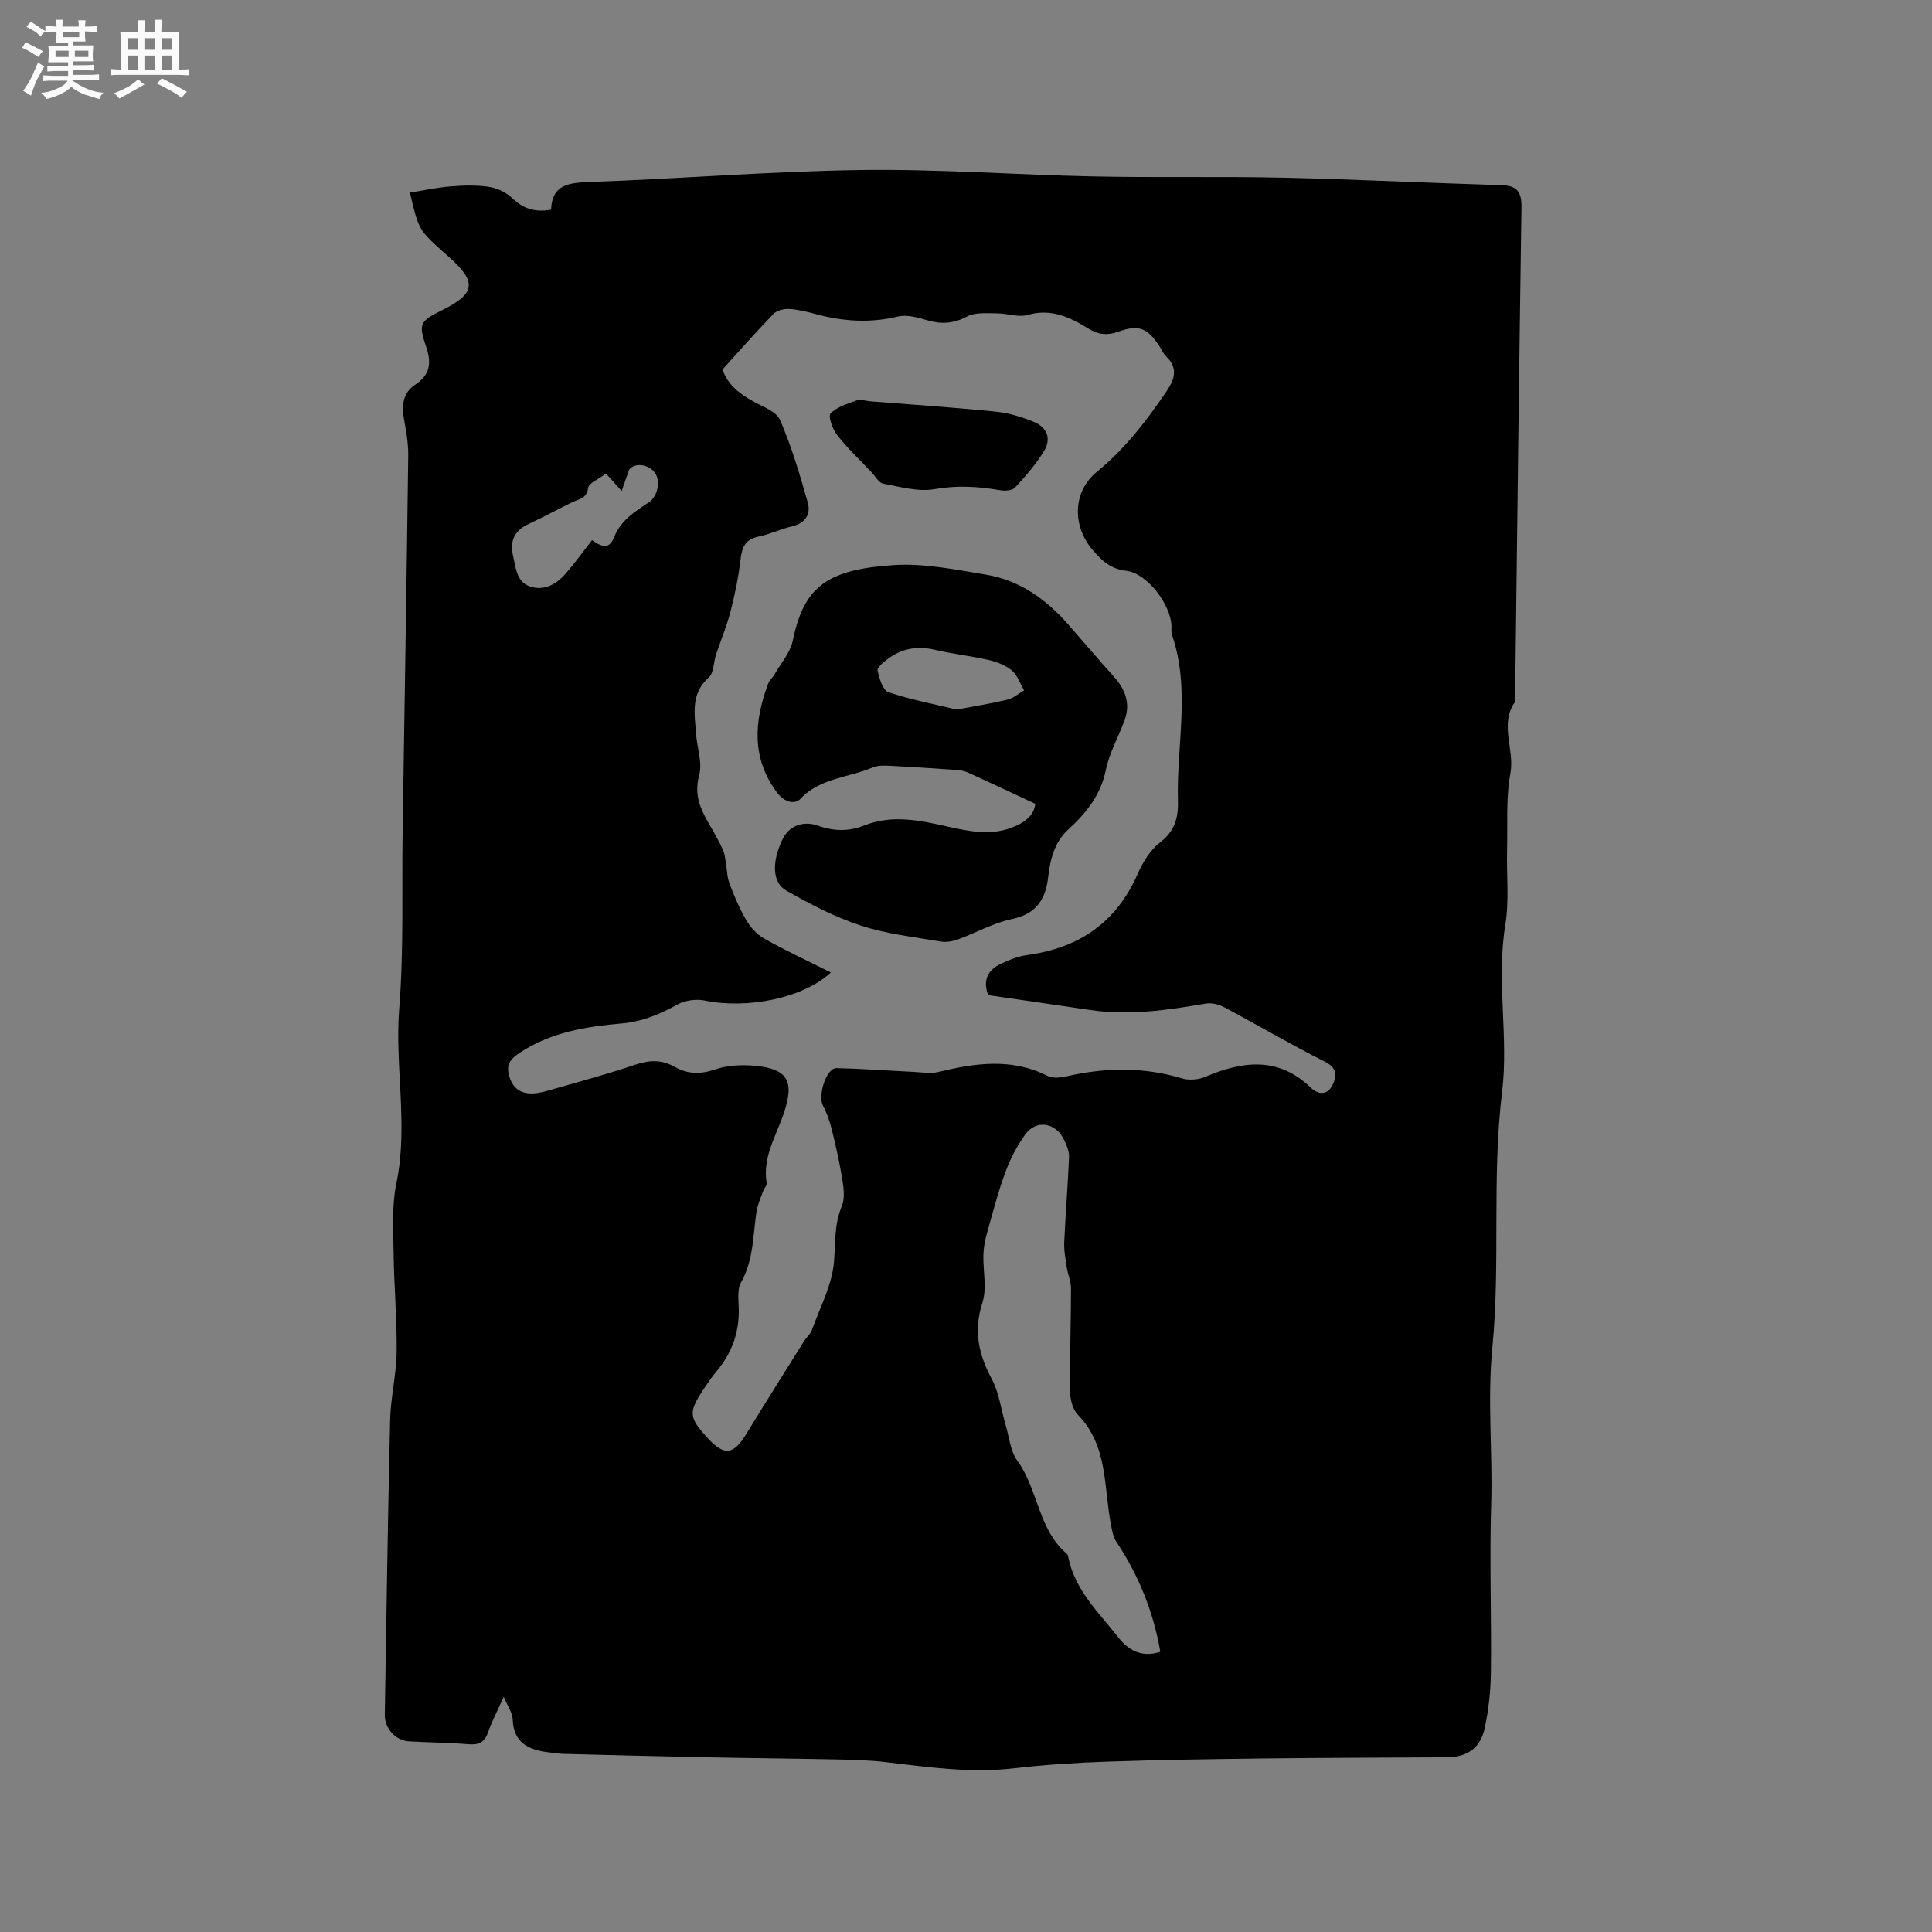 <svg enable-background="new 0 0 400 400" viewBox="0 0 400 400" xmlns="http://www.w3.org/2000/svg"><rect x="0" y="0" width="400" height="400" fill="#808080" stroke="none"/><path d="m6.8 9.5c.6.3 1.3.7 2.1 1.1-.4.4-.7.8-.9 1.2-.7-.4-1.3-.8-1.8-1.1s-1.1-.6-1.6-.8c.2-.4.5-.8.7-1.2.4.2.8.5 1.5.8zm.9 6.9c-.3.6-.5 1.1-.7 1.7s-.4 1.1-.6 1.7c-.6-.4-1.1-.7-1.6-1 .7-1 1.2-1.8 1.5-2.4.3-.5.6-1.1.8-1.7.3-.6.5-1.2.8-1.8.3.3.8.6 1.3.8-.7 1.3-1.2 2.2-1.5 2.7zm.1-11c.4.3 1 .7 1.7 1.1-.5.2-.8.6-1.1 1.1-.5-.6-1-1-1.4-1.2s-.9-.6-1.5-.8c.2-.4.5-.7.9-1.1.5.3.9.6 1.4.9zm10.5 13.1c1 .4 2 .6 3.1.7-.4.4-.7.8-.8 1.3-.9-.2-1.9-.6-3-.9-1-.4-2-.9-2.8-1.6-.5.4-1.1.9-1.9 1.3s-1.9.9-3.3 1.2c-.1-.3-.5-.8-1.1-1.3 1 0 2.1-.3 3.2-.8 1.2-.5 1.9-1 2.3-1.7h-3.2c-.4 0-1 0-2 .1v-1.2c1 0 1.7.1 2 .1h3.3v-1h-2.3c-.2 0-.9 0-2 .1v-1.2c1.2 0 1.9.1 2 .1h2.3v-.8h-4.1c0-.7.1-1.2.1-1.6 0-.5 0-1.1-.1-1.8h4.1v-.7h-2.5c0-.6.1-1.1.1-1.6v-.6h-.5c-.4 0-1 0-1.8.1v-1.3c1.2 0 1.9.1 2.1.1h.2c0-.3 0-.8-.1-1.4h1.4c0 .6-.1 1-.1 1.4h3.4c0-.4 0-.8-.1-1.3h1.5c0 .4-.1.9-.1 1.3.7 0 1.5 0 2.5-.1v1.2c-1 0-1.8-.1-2.5-.1v.6c0 .3 0 .8.1 1.5h-2.5v.8h4.1c0 .7-.1 1.3-.1 1.8s0 1 .1 1.5h-4.1v.8h1.4c.8 0 1.8 0 2.9-.1v1.2c-1 0-1.9-.1-2.8-.1h-1.5v1h3.2c.3 0 1 0 2.1-.1v1.2c-1.1 0-1.8-.1-2.1-.1h-3.4l-.1.1c1.4 1 2.4 1.5 3.4 1.9zm-4.1-6.7v-1.3h-2.7v1.3zm2.2-4.1v-1.1h-3.4v1.1zm1.9 4.1v-1.3h-2.8v1.3z" fill="#fafafb"/><path d="m37 6.7v2.3 5.4c1 0 1.8 0 2.2-.1v1.3c-.6 0-1.5-.1-2.5-.1h-11.9c-.7 0-1.3 0-1.8.1v-1.3c.5 0 1.1.1 2 .1v-5.2c0-1 0-1.8-.1-2.5h3.7c0-1.3 0-2.1-.1-2.5h1.5c0 .4-.1 1.3-.1 2.5h2.2c0-1.2 0-2.1-.1-2.6h1.5c0 .4-.1 1.3-.1 2.6zm-12.3 13.7c-.3-.4-.7-.8-1.1-1.1 1.1-.4 2.1-.9 2.9-1.3.8-.5 1.5-1 2.1-1.6.4.4.9.8 1.3 1.1-2.5 1.4-4.2 2.4-5.2 2.9zm3.9-10.1v-2.4h-2.2v2.4zm0 4.1v-2.9h-2.2v2.9zm3.5-4.1v-2.4h-2.2v2.4zm0 4.1v-2.9h-2.2v2.9zm.4 2.9 1-1.1c.6.3 1.4.7 2.5 1.3s2 1.1 2.7 1.5c-.4.4-.8.8-1.1 1.3-.8-.8-2.5-1.7-5.1-3zm3.1-7v-2.4h-2.1v2.4zm0 4.1v-2.9h-2.1v2.9z" fill="#fafafb"/><g fill="#000001"><path d="m104.3 351.3c-1.33 2.95-2.47 5.09-3.26 7.37-.72 2.08-1.91 2.63-4.02 2.46-4.11-.34-8.25-.36-12.38-.6-2.72-.15-5.02-2.72-4.97-5.44.34-20.35.62-40.69 1.1-61.04.11-4.74 1.3-9.46 1.35-14.19.08-6.87-.55-13.74-.63-20.61-.06-4.77-.38-9.67.58-14.28 2.51-12.07-.37-24.13.59-36.21.96-12.13.52-24.36.7-36.55.4-25.97.83-51.95 1.16-77.92.03-2.6-.47-5.22-.92-7.8-.48-2.75-.02-5.27 2.29-6.79 3.17-2.08 3.49-4.49 2.35-7.87-1.66-4.89-1.31-5.31 3.49-7.71 6.68-3.35 6.99-5.75 1.4-10.75-.4-.35-.79-.7-1.19-1.06-5.26-4.72-5.26-4.72-7.07-12.44 2.8-.44 5.55-1.04 8.33-1.27 2.63-.21 5.34-.31 7.94.07 1.7.25 3.59 1.1 4.82 2.28 2.28 2.19 4.71 3.09 8.13 2.45.23-5.36 3.85-5.57 8.28-5.73 18.63-.67 37.25-2.21 55.88-2.47 16.09-.22 32.19 1 48.29 1.33 13.09.27 26.19-.03 39.29.26 15.04.34 30.07 1.1 45.1 1.55 3.22.1 4.11 1.48 4.07 4.56-.5 33.93-.9 67.86-1.32 101.78 0 .21.09.49-.01.63-3.3 4.7-.04 9.84-.96 14.8-.95 5.15-.56 10.56-.69 15.86-.13 5.19.46 10.49-.37 15.56-1.89 11.55.72 23.19-.66 34.53-2.16 17.7-.31 35.44-2.02 52.99-1.06 10.88.09 21.55-.24 32.31-.36 11.63.08 23.28-.06 34.93-.05 3.88-.47 7.83-1.31 11.62-.91 4.11-3.66 5.89-7.86 5.92-12.51.08-25.02.09-37.53.24-10.9.13-21.8.29-32.7.66-6.44.22-12.88.62-19.28 1.37-8.97 1.05-17.75-.22-26.59-1.27-3.45-.41-6.94-.49-10.42-.56-8.97-.19-17.94-.26-26.9-.44-9.8-.2-19.61-.46-29.41-.71-.95-.02-1.9-.19-2.85-.29-4.21-.47-7.51-1.83-7.68-6.93-.07-1.33-1.03-2.62-1.84-4.6zm67.72-149.96c-5.7 5.32-17.25 7.63-26.12 5.81-1.76-.36-4.02-.06-5.58.79-3.67 2.02-7.33 3.58-11.58 3.95-7.41.65-14.7 1.81-21.14 6.08-1.7 1.13-2.76 2.21-2.29 4.33.51 2.31 1.8 3.9 4.23 4.07 1.23.09 2.53-.18 3.73-.52 6.11-1.74 12.25-3.4 18.27-5.42 2.91-.98 5.49-1.07 8.15.45 2.72 1.55 5.41 1.56 8.46.51 2.42-.83 5.24-.97 7.83-.76 7.08.58 8.53 3.09 6.35 9.71-1.57 4.76-4.52 9.2-3.6 14.6.09.51-.54 1.1-.75 1.69-.51 1.46-1.18 2.91-1.39 4.43-.7 4.9-.6 9.9-3.17 14.46-.79 1.4-.53 3.5-.47 5.27.15 5.01-1.41 9.36-4.63 13.17-.89 1.05-1.67 2.19-2.43 3.34-3.46 5.15-3.38 6.12.81 10.63 3.27 3.52 5.2 3.23 7.76-.96 3.94-6.46 7.98-12.85 11.99-19.27.5-.81 1.33-1.47 1.64-2.33 1.7-4.73 4.24-9.44 4.6-14.29.29-3.87.03-7.61 1.59-11.34.65-1.55.42-3.62.14-5.38-.56-3.51-1.34-6.99-2.19-10.45-.42-1.71-1.01-3.42-1.83-4.97-1.13-2.15.68-7.84 2.78-7.8 5.28.12 10.55.52 15.82.77 1.76.08 3.61.43 5.27.03 7.63-1.84 15.14-2.95 22.6.81 1.09.55 2.74.37 4.03.07 7.99-1.82 15.89-1.94 23.82.45 1.47.44 3.42.27 4.85-.34 7.74-3.29 15.12-4.2 21.82 2.26 1.64 1.58 3.48 1.48 4.47-.51.88-1.77 1.11-3.53-1.54-4.86-7.07-3.55-13.9-7.58-20.89-11.3-1.1-.59-2.6-.94-3.8-.74-7.96 1.37-15.9 2.53-24 1.32-7.08-1.06-14.17-2.07-21.04-3.07-1.2-3.26.06-5.21 2.49-6.41 1.77-.87 3.71-1.64 5.64-1.9 10.74-1.46 18.46-6.77 22.86-16.87 1.03-2.36 2.56-4.84 4.54-6.38 3.05-2.35 3.86-5.01 3.76-8.67-.33-11.46 2.65-23.02-1.23-34.36-.2-.58-.09-1.26-.11-1.9-.18-4.4-5.06-10.87-9.35-11.36-3.25-.37-5.06-2.09-6.95-4.29-4.29-5.01-4.17-12.09.84-16.19 5.83-4.78 10.32-10.59 14.48-16.76 1.66-2.46 2.35-4.72-.07-7.09-.59-.58-.95-1.4-1.41-2.11-2.49-3.83-4.29-4.59-8.5-3.08-2.3.83-4.15.67-6.27-.64-3.79-2.34-7.69-4.21-12.53-2.82-1.96.56-4.31-.34-6.48-.33-2.04.01-4.38-.24-6.04.64-2.77 1.47-5.28 1.66-8.2.82-1.98-.58-4.27-1.25-6.16-.79-5.75 1.38-11.32 1.02-16.93-.49-1.84-.49-3.72-.97-5.6-1.08-1.08-.06-2.53.3-3.24 1.03-3.59 3.7-6.99 7.59-10.55 11.51 1.06 3.06 3.45 4.99 6.32 6.57 2.01 1.11 4.83 2.1 5.6 3.87 2.38 5.5 4.11 11.31 5.74 17.1.67 2.37-.49 4.27-3.24 4.92-2.36.56-4.61 1.64-6.98 2.13-2.7.56-3.4 2.16-3.69 4.66-.43 3.64-1.16 7.28-2.08 10.83-.78 3.04-2.02 5.96-3.01 8.95-.52 1.59-.44 3.79-1.5 4.73-3.75 3.32-2.93 7.43-2.65 11.49.2 2.96 1.39 6.13.66 8.8-1.17 4.27.48 7.34 2.4 10.63.91 1.55 1.78 3.13 2.53 4.77.37.81.44 1.77.6 2.67.25 1.42.24 2.93.74 4.25.97 2.57 2.03 5.14 3.41 7.5.9 1.52 2.22 3.06 3.74 3.91 4.4 2.49 9 4.62 13.85 7.05zm68.21 140.64c-1.46-8.44-4.54-15.9-9.11-22.79-.69-1.03-.9-2.43-1.14-3.7-1.48-7.76-.58-16.19-6.83-22.59-1.08-1.11-1.59-3.2-1.61-4.85-.07-7.1.19-14.21.2-21.31 0-1.41-.64-2.81-.86-4.23-.27-1.77-.62-3.57-.54-5.33.25-5.89.76-11.76.99-17.65.05-1.2-.51-2.5-1.07-3.62-1.76-3.56-5.76-4.15-8.02-1-1.7 2.37-3.1 5.06-4.1 7.8-1.53 4.16-2.64 8.48-3.84 12.76-.39 1.38-.65 2.84-.7 4.27-.1 3.35.77 6.96-.21 10-1.87 5.78-.79 10.64 1.94 15.76 1.54 2.88 1.93 6.36 2.88 9.56.74 2.49.97 5.38 2.42 7.37 4.35 5.97 4.28 14.24 10.26 19.28.15.12.22.37.26.58 1.35 6.92 6.38 11.6 10.46 16.8 1.98 2.51 4.73 4.18 8.62 2.89zm-114.77-243.94c-1.64 1.25-3.58 2-3.7 2.97-.26 2.22-1.82 2.26-3.18 2.92-3.02 1.46-5.97 3.09-9.01 4.49-3.02 1.39-4.08 3.45-3.33 6.75.57 2.52.76 5.35 3.51 6.26 2.86.95 5.43-.44 7.34-2.64 1.93-2.22 3.66-4.63 5.48-6.96 2.36 1.66 3.61 1.75 4.56-.6 1.44-3.55 4.31-5.31 7.2-7.23 1.86-1.23 2.47-4.41 1.28-6.09-1.27-1.79-4.22-2.23-5.37-.63-.47 1.36-.95 2.71-1.53 4.37-1.41-1.56-2.36-2.62-3.25-3.61z"/><path d="m214.35 166.42c-4.9-2.28-9.44-4.43-14.01-6.5-.74-.33-1.61-.46-2.43-.52-4.63-.32-9.27-.63-13.91-.86-1.13-.06-2.38-.06-3.38.37-4.95 2.13-10.77 2.11-14.89 6.47-1.26 1.34-3.46.59-4.86-1.29-5.35-7.19-4.73-14.8-1.81-22.61.24-.65.89-1.15 1.24-1.77 1.34-2.35 3.31-4.57 3.84-7.1 2.29-10.95 6.79-14.67 20.82-15.61 6.34-.42 12.86.93 19.21 1.98 6.95 1.16 12.45 5.1 17.04 10.36 3.13 3.59 6.23 7.21 9.41 10.75 2.38 2.65 3.47 5.58 2.21 9.03-1.25 3.44-3.15 6.73-3.87 10.26-1.07 5.26-4.06 8.95-7.83 12.4-2.77 2.54-3.7 6.08-4.11 9.74-.51 4.63-2.43 7.72-7.54 8.77-3.84.79-7.42 2.86-11.16 4.21-1.12.41-2.46.63-3.62.43-5.53-.95-11.2-1.56-16.48-3.3-5.37-1.76-10.5-4.44-15.43-7.24-3-1.7-2.99-6.12-.71-10.75 1.25-2.53 4.1-3.83 7.29-2.69 3.28 1.18 6.39 1.21 9.54-.04 5.87-2.33 11.64-1.04 17.44.26 4.36.97 8.74 1.86 13.14.17 2.56-.96 4.59-2.45 4.86-4.92zm-16.27-19.51c3.72-.71 7.16-1.25 10.53-2.06 1.22-.3 2.28-1.26 3.41-1.92-.82-1.4-1.35-3.13-2.52-4.11-1.31-1.1-3.14-1.79-4.84-2.18-3.69-.85-7.49-1.25-11.17-2.12-3.66-.85-6.9-.23-9.82 2.01-.82.63-2.12 1.7-1.98 2.3.37 1.62 1.06 4.07 2.21 4.46 4.66 1.58 9.55 2.5 14.18 3.62z"/><path d="m180.21 83.09c8.66.69 17.33 1.26 25.97 2.14 2.69.27 5.4 1.11 7.91 2.14 2.72 1.12 3.6 3.47 2.09 5.97-1.67 2.75-3.82 5.23-6.02 7.6-.59.64-2.15.73-3.17.55-4.49-.79-8.85-1.04-13.48-.22-3.39.6-7.13-.48-10.66-1.13-.92-.17-1.62-1.53-2.41-2.36-2.4-2.54-4.96-4.95-7.11-7.69-.95-1.21-1.92-3.9-1.38-4.47 1.33-1.38 3.5-2.04 5.43-2.72.82-.29 1.87.11 2.82.2.01 0 .01 0 .01-.01z"/></g></svg>